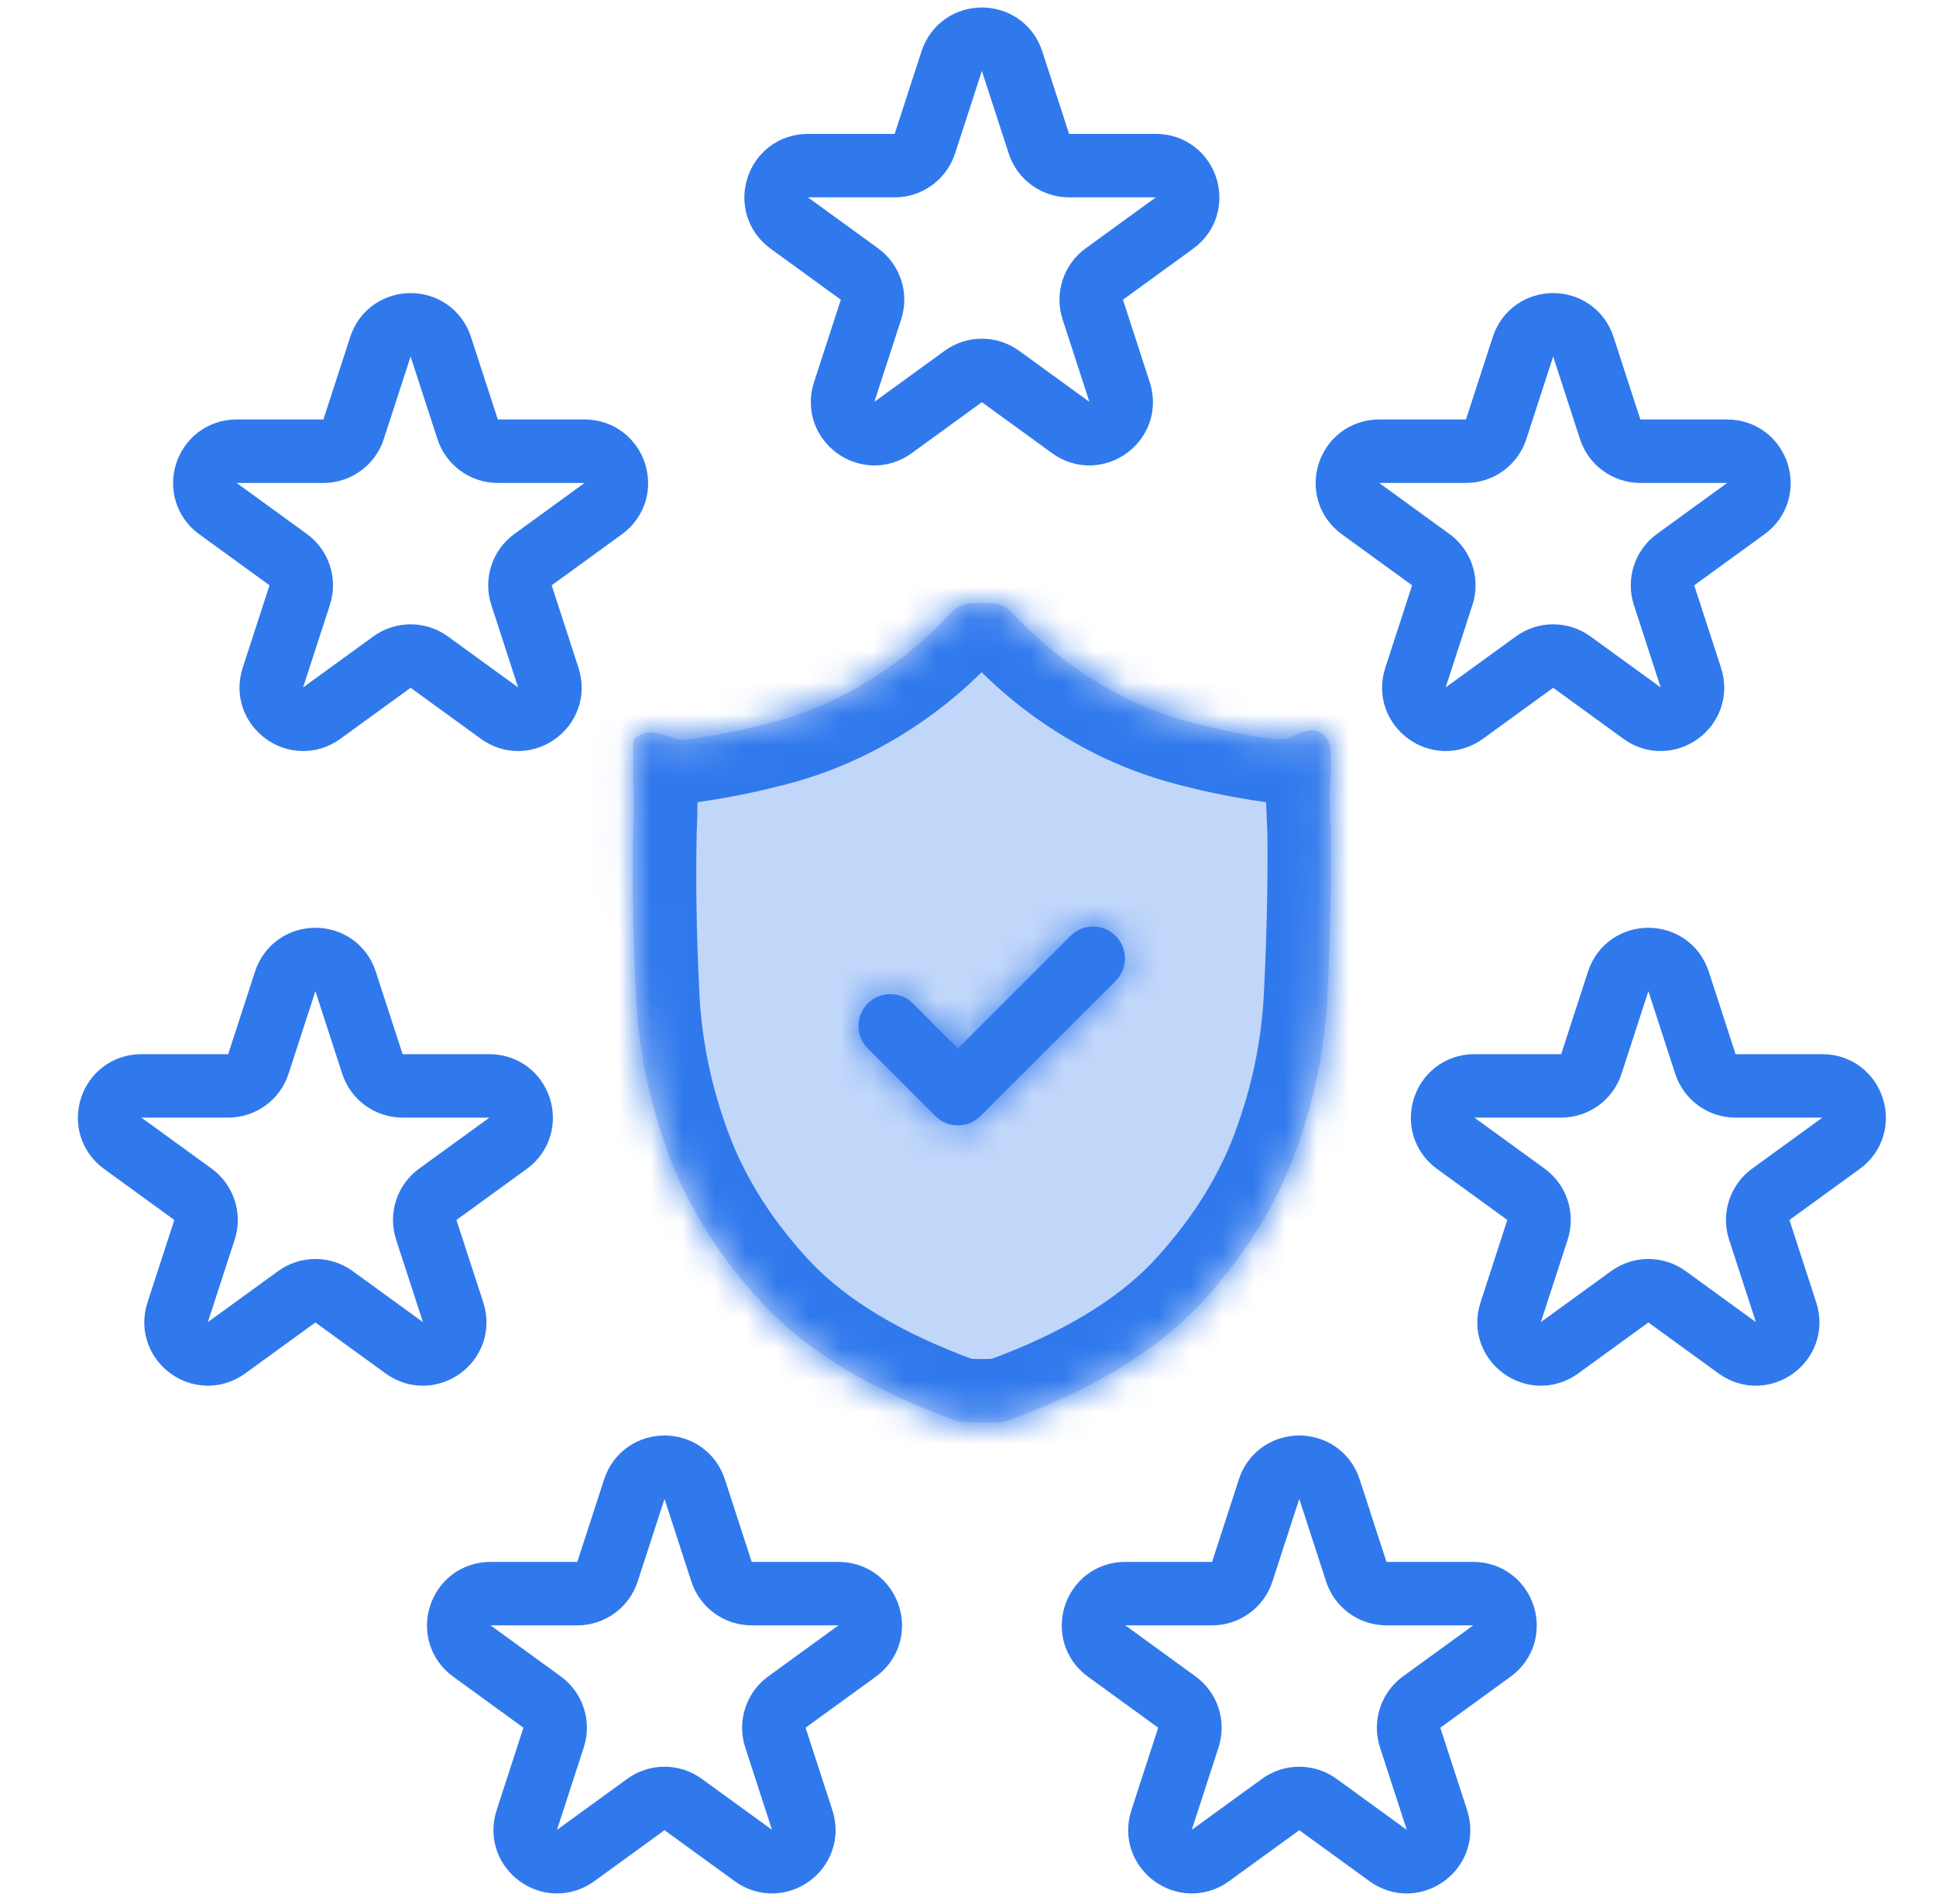 <svg width="61" height="60" viewBox="0 0 61 60" fill="none" xmlns="http://www.w3.org/2000/svg">
<g clip-path="url(#clip0_74_1366)">
<path d="M29.986 1.927C30.286 1.006 31.589 1.006 31.889 1.927L32.734 4.528C32.867 4.94 33.251 5.219 33.685 5.219H36.419C37.388 5.219 37.791 6.458 37.007 7.028L34.795 8.635C34.444 8.89 34.298 9.341 34.431 9.753L35.276 12.354C35.576 13.275 34.521 14.041 33.738 13.472L31.525 11.865C31.175 11.61 30.7 11.61 30.35 11.865L28.137 13.472C27.354 14.041 26.299 13.275 26.599 12.354L27.444 9.753C27.577 9.341 27.431 8.89 27.08 8.635L24.868 7.028C24.084 6.458 24.487 5.219 25.456 5.219H28.19C28.624 5.219 29.008 4.94 29.141 4.528L29.986 1.927Z" stroke="#3079ED" stroke-width="2"/>
<path d="M11.986 10.927C12.286 10.006 13.589 10.006 13.889 10.927L14.734 13.528C14.867 13.94 15.251 14.219 15.685 14.219H18.419C19.388 14.219 19.791 15.459 19.007 16.028L16.795 17.635C16.444 17.89 16.298 18.341 16.431 18.753L17.276 21.354C17.576 22.275 16.521 23.041 15.738 22.472L13.525 20.865C13.175 20.61 12.7 20.61 12.35 20.865L10.137 22.472C9.354 23.041 8.299 22.275 8.598 21.354L9.444 18.753C9.577 18.341 9.431 17.89 9.08 17.635L6.868 16.028C6.084 15.459 6.487 14.219 7.456 14.219H10.19C10.624 14.219 11.008 13.94 11.141 13.528L11.986 10.927Z" stroke="#3079ED" stroke-width="2"/>
<path d="M47.986 10.927C48.286 10.006 49.589 10.006 49.889 10.927L50.734 13.528C50.867 13.94 51.251 14.219 51.685 14.219H54.419C55.388 14.219 55.791 15.459 55.007 16.028L52.795 17.635C52.444 17.89 52.298 18.341 52.431 18.753L53.276 21.354C53.576 22.275 52.521 23.041 51.738 22.472L49.525 20.865C49.175 20.61 48.7 20.61 48.35 20.865L46.137 22.472C45.354 23.041 44.299 22.275 44.599 21.354L45.444 18.753C45.577 18.341 45.431 17.89 45.08 17.635L42.868 16.028C42.084 15.459 42.487 14.219 43.456 14.219H46.19C46.624 14.219 47.008 13.94 47.141 13.528L47.986 10.927Z" stroke="#3079ED" stroke-width="2"/>
<path d="M19.986 46.927C20.286 46.006 21.589 46.006 21.889 46.927L22.734 49.528C22.867 49.94 23.251 50.219 23.685 50.219H26.419C27.388 50.219 27.791 51.459 27.007 52.028L24.795 53.635C24.444 53.89 24.298 54.341 24.431 54.753L25.276 57.354C25.576 58.275 24.521 59.041 23.738 58.472L21.525 56.865C21.175 56.61 20.7 56.61 20.35 56.865L18.137 58.472C17.354 59.041 16.299 58.275 16.599 57.354L17.444 54.753C17.577 54.341 17.431 53.89 17.08 53.635L14.868 52.028C14.084 51.459 14.487 50.219 15.456 50.219H18.19C18.624 50.219 19.008 49.94 19.141 49.528L19.986 46.927Z" stroke="#3079ED" stroke-width="2"/>
<path d="M39.986 46.927C40.286 46.006 41.589 46.006 41.889 46.927L42.734 49.528C42.867 49.94 43.251 50.219 43.685 50.219H46.419C47.388 50.219 47.791 51.459 47.007 52.028L44.795 53.635C44.444 53.89 44.298 54.341 44.431 54.753L45.276 57.354C45.576 58.275 44.521 59.041 43.738 58.472L41.525 56.865C41.175 56.61 40.7 56.61 40.35 56.865L38.137 58.472C37.354 59.041 36.299 58.275 36.599 57.354L37.444 54.753C37.577 54.341 37.431 53.89 37.08 53.635L34.868 52.028C34.084 51.459 34.487 50.219 35.456 50.219H38.19C38.624 50.219 39.008 49.94 39.141 49.528L39.986 46.927Z" stroke="#3079ED" stroke-width="2"/>
<path d="M50.986 30.927C51.286 30.006 52.589 30.006 52.889 30.927L53.734 33.528C53.867 33.94 54.251 34.219 54.685 34.219H57.419C58.388 34.219 58.791 35.459 58.007 36.028L55.795 37.635C55.444 37.89 55.298 38.341 55.431 38.753L56.276 41.354C56.576 42.275 55.521 43.041 54.738 42.472L52.525 40.865C52.175 40.61 51.7 40.61 51.35 40.865L49.137 42.472C48.354 43.041 47.299 42.275 47.599 41.354L48.444 38.753C48.577 38.341 48.431 37.89 48.08 37.635L45.868 36.028C45.084 35.459 45.487 34.219 46.456 34.219H49.19C49.624 34.219 50.008 33.94 50.141 33.528L50.986 30.927Z" stroke="#3079ED" stroke-width="2"/>
<path d="M8.986 30.927C9.286 30.006 10.589 30.006 10.889 30.927L11.734 33.528C11.867 33.94 12.251 34.219 12.685 34.219H15.419C16.388 34.219 16.791 35.459 16.007 36.028L13.795 37.635C13.444 37.89 13.298 38.341 13.431 38.753L14.277 41.354C14.576 42.275 13.521 43.041 12.738 42.472L10.525 40.865C10.175 40.61 9.7 40.61 9.35 40.865L7.137 42.472C6.354 43.041 5.299 42.275 5.598 41.354L6.444 38.753C6.577 38.341 6.431 37.89 6.08 37.635L3.868 36.028C3.084 35.459 3.487 34.219 4.456 34.219H7.19C7.624 34.219 8.008 33.94 8.141 33.528L8.986 30.927Z" stroke="#3079ED" stroke-width="2"/>
<mask id="path-8-inside-1_74_1366" fill="white">
<path d="M31.511 44.809C31.605 44.804 31.698 44.785 31.787 44.753C34.356 43.818 36.335 42.632 37.723 41.194C39.118 39.715 40.134 38.126 40.771 36.428C41.408 34.729 41.761 32.989 41.83 31.207C41.916 29.425 41.95 27.76 41.933 26.213C41.916 25.843 41.903 25.52 41.895 25.242C41.894 25.224 41.893 25.207 41.893 25.19C41.887 24.921 41.933 24.624 41.933 24.354V23.759C41.933 23.49 41.838 23.208 41.599 23.084C41.518 23.042 41.44 23.017 41.365 23.01C41.234 22.997 41.029 23.057 40.75 23.19C40.559 23.28 40.348 23.324 40.139 23.294C39.347 23.182 38.602 23.037 37.904 22.859C37.112 22.674 36.358 22.413 35.644 22.077C34.929 21.741 34.245 21.329 33.59 20.841C33.02 20.416 32.457 19.909 31.9 19.318C31.738 19.147 31.526 19.029 31.291 19.013C31.171 19.004 31.05 19 30.93 19C30.809 19 30.689 19.004 30.569 19.013C30.334 19.029 30.121 19.147 29.96 19.318C29.403 19.909 28.839 20.416 28.269 20.841C27.615 21.329 26.93 21.741 26.216 22.077C25.501 22.413 24.748 22.674 23.956 22.859C23.244 23.04 22.484 23.188 21.675 23.301C21.494 23.326 21.311 23.297 21.141 23.232C20.744 23.082 20.46 23.041 20.288 23.111C20.173 23.158 20.088 23.202 20.032 23.243C19.964 23.293 19.952 23.38 19.952 23.464V24.535C19.952 24.693 19.971 24.856 19.976 25.015C19.977 25.078 19.978 25.154 19.978 25.242C19.978 25.52 19.97 25.843 19.952 26.213C19.918 27.76 19.944 29.425 20.03 31.207C20.099 32.989 20.452 34.729 21.089 36.428C21.726 38.126 22.742 39.715 24.137 41.194C25.525 42.632 27.503 43.818 30.073 44.753C30.161 44.785 30.254 44.804 30.349 44.809C30.566 44.821 30.759 44.826 30.93 44.826C31.1 44.826 31.294 44.821 31.511 44.809Z"/>
</mask>
<path d="M31.511 44.809C31.605 44.804 31.698 44.785 31.787 44.753C34.356 43.818 36.335 42.632 37.723 41.194C39.118 39.715 40.134 38.126 40.771 36.428C41.408 34.729 41.761 32.989 41.83 31.207C41.916 29.425 41.95 27.76 41.933 26.213C41.916 25.843 41.903 25.52 41.895 25.242C41.894 25.224 41.893 25.207 41.893 25.19C41.887 24.921 41.933 24.624 41.933 24.354V23.759C41.933 23.49 41.838 23.208 41.599 23.084C41.518 23.042 41.44 23.017 41.365 23.01C41.234 22.997 41.029 23.057 40.75 23.19C40.559 23.28 40.348 23.324 40.139 23.294C39.347 23.182 38.602 23.037 37.904 22.859C37.112 22.674 36.358 22.413 35.644 22.077C34.929 21.741 34.245 21.329 33.59 20.841C33.02 20.416 32.457 19.909 31.9 19.318C31.738 19.147 31.526 19.029 31.291 19.013C31.171 19.004 31.05 19 30.93 19C30.809 19 30.689 19.004 30.569 19.013C30.334 19.029 30.121 19.147 29.96 19.318C29.403 19.909 28.839 20.416 28.269 20.841C27.615 21.329 26.93 21.741 26.216 22.077C25.501 22.413 24.748 22.674 23.956 22.859C23.244 23.04 22.484 23.188 21.675 23.301C21.494 23.326 21.311 23.297 21.141 23.232C20.744 23.082 20.46 23.041 20.288 23.111C20.173 23.158 20.088 23.202 20.032 23.243C19.964 23.293 19.952 23.38 19.952 23.464V24.535C19.952 24.693 19.971 24.856 19.976 25.015C19.977 25.078 19.978 25.154 19.978 25.242C19.978 25.52 19.97 25.843 19.952 26.213C19.918 27.76 19.944 29.425 20.03 31.207C20.099 32.989 20.452 34.729 21.089 36.428C21.726 38.126 22.742 39.715 24.137 41.194C25.525 42.632 27.503 43.818 30.073 44.753C30.161 44.785 30.254 44.804 30.349 44.809C30.566 44.821 30.759 44.826 30.93 44.826C31.1 44.826 31.294 44.821 31.511 44.809Z" fill="#C1D7FA"/>
<path d="M37.723 41.194L39.178 42.566L39.17 42.575L39.162 42.583L37.723 41.194ZM41.83 31.207L39.831 31.13L39.832 31.12L39.832 31.11L41.83 31.207ZM41.933 26.213L43.931 26.12L43.933 26.156L43.933 26.191L41.933 26.213ZM41.895 25.242L39.895 25.304L41.895 25.242ZM41.365 23.01L41.171 25.001L41.365 23.01ZM37.904 22.859L38.358 20.911L38.378 20.916L38.398 20.921L37.904 22.859ZM33.59 20.841L34.785 19.238L33.59 20.841ZM28.269 20.841L27.074 19.238L28.269 20.841ZM23.956 22.859L23.462 20.921L23.482 20.916L23.501 20.911L23.956 22.859ZM20.288 23.111L19.534 21.259L20.288 23.111ZM19.952 26.213L17.953 26.169L17.953 26.145L17.954 26.12L19.952 26.213ZM20.03 31.207L22.027 31.11L22.028 31.12L22.028 31.13L20.03 31.207ZM24.137 41.194L22.698 42.583L22.689 42.575L22.681 42.566L24.137 41.194ZM21.675 23.301L21.397 21.32L21.675 23.301ZM21.141 23.232L20.433 25.102L21.141 23.232ZM30.569 19.013L30.708 21.008L30.569 19.013ZM29.96 19.318L28.505 17.946L29.96 19.318ZM31.9 19.318L30.445 20.69L31.9 19.318ZM31.291 19.013L31.152 21.008L31.291 19.013ZM40.75 23.19L41.607 24.997L40.75 23.19ZM40.139 23.294L39.857 25.274L40.139 23.294ZM41.599 23.084L40.678 24.86L41.599 23.084ZM30.073 44.753L29.389 46.632L30.073 44.753ZM30.349 44.809L30.243 46.806L30.349 44.809ZM41.893 25.19L39.894 25.235L41.893 25.19ZM31.787 44.753L32.471 46.632L31.787 44.753ZM31.511 44.809L31.406 42.812L31.511 44.809ZM31.104 42.873C33.486 42.007 35.17 40.959 36.284 39.805L39.162 42.583C37.5 44.305 35.226 45.63 32.471 46.632L31.104 42.873ZM36.268 39.822C37.502 38.513 38.365 37.146 38.898 35.725L42.643 37.13C41.902 39.105 40.733 40.917 39.178 42.566L36.268 39.822ZM38.898 35.725C39.462 34.224 39.771 32.694 39.831 31.13L43.828 31.284C43.751 33.284 43.354 35.235 42.643 37.13L38.898 35.725ZM39.832 31.11C39.917 29.362 39.95 27.737 39.933 26.235L43.933 26.191C43.951 27.783 43.915 29.488 43.828 31.303L39.832 31.11ZM39.935 26.306C39.918 25.929 39.904 25.595 39.895 25.304L43.894 25.18C43.902 25.445 43.914 25.758 43.931 26.12L39.935 26.306ZM39.895 25.304C39.895 25.281 39.894 25.258 39.894 25.235L43.893 25.146C43.893 25.156 43.893 25.168 43.894 25.18L39.895 25.304ZM39.933 24.354V23.759H43.933V24.354H39.933ZM40.678 24.86C40.775 24.91 40.943 24.979 41.171 25.001L41.559 21.02C41.937 21.056 42.26 21.174 42.52 21.309L40.678 24.86ZM41.171 25.001C41.333 25.017 41.459 25.005 41.531 24.995C41.605 24.984 41.655 24.971 41.674 24.965C41.707 24.956 41.689 24.958 41.607 24.997L39.894 21.382C40.09 21.289 40.315 21.195 40.553 21.126C40.766 21.063 41.131 20.978 41.559 21.02L41.171 25.001ZM39.857 25.274C39.002 25.153 38.185 24.994 37.41 24.797L38.398 20.921C39.019 21.079 39.692 21.211 40.42 21.314L39.857 25.274ZM37.449 24.806C36.524 24.591 35.638 24.285 34.792 23.887L36.495 20.267C37.079 20.542 37.699 20.757 38.358 20.911L37.449 24.806ZM34.792 23.887C33.953 23.491 33.153 23.01 32.395 22.445L34.785 19.238C35.336 19.648 35.906 19.99 36.495 20.267L34.792 23.887ZM32.395 22.445C31.72 21.942 31.07 21.354 30.445 20.69L33.355 17.946C33.843 18.464 34.321 18.891 34.785 19.238L32.395 22.445ZM31.152 21.008C31.078 21.003 31.004 21 30.93 21V17C31.097 17 31.264 17.006 31.43 17.017L31.152 21.008ZM30.93 21C30.856 21 30.782 21.003 30.708 21.008L30.43 17.017C30.596 17.006 30.763 17 30.93 17V21ZM31.415 20.69C30.789 21.354 30.14 21.942 29.464 22.445L27.074 19.238C27.539 18.891 28.017 18.464 28.505 17.946L31.415 20.69ZM29.464 22.445C28.706 23.01 27.907 23.491 27.067 23.887L25.364 20.267C25.954 19.99 26.524 19.648 27.074 19.238L29.464 22.445ZM27.067 23.887C26.222 24.285 25.335 24.591 24.411 24.806L23.501 20.911C24.16 20.757 24.78 20.542 25.364 20.267L27.067 23.887ZM24.45 24.797C23.659 24.998 22.826 25.159 21.953 25.282L21.397 21.32C22.141 21.216 22.829 21.082 23.462 20.921L24.45 24.797ZM20.433 25.102C20.313 25.057 20.294 25.061 20.349 25.069C20.381 25.074 20.458 25.082 20.567 25.075C20.677 25.068 20.845 25.044 21.042 24.964L19.534 21.259C20.08 21.036 20.595 21.064 20.911 21.109C21.25 21.157 21.572 21.256 21.849 21.362L20.433 25.102ZM21.042 24.964C21.025 24.971 21.031 24.969 21.054 24.957C21.073 24.947 21.135 24.914 21.217 24.854L18.846 21.632C19.101 21.445 19.364 21.328 19.534 21.259L21.042 24.964ZM21.952 23.464V24.535H17.952V23.464H21.952ZM21.975 24.96C21.977 25.047 21.978 25.142 21.978 25.242H17.978C17.978 25.166 17.977 25.109 17.976 25.07L21.975 24.96ZM21.978 25.242C21.978 25.559 21.968 25.915 21.95 26.306L17.954 26.12C17.971 25.772 17.978 25.48 17.978 25.242H21.978ZM21.952 26.258C21.919 27.751 21.943 29.368 22.027 31.11L18.032 31.303C17.944 29.481 17.917 27.769 17.953 26.169L21.952 26.258ZM22.028 31.13C22.089 32.694 22.398 34.224 22.961 35.725L19.216 37.13C18.505 35.235 18.108 33.284 18.031 31.284L22.028 31.13ZM22.961 35.725C23.494 37.146 24.357 38.513 25.592 39.822L22.681 42.566C21.126 40.917 19.957 39.105 19.216 37.13L22.961 35.725ZM25.576 39.805C26.689 40.959 28.373 42.007 30.756 42.873L29.389 46.632C26.633 45.63 24.36 44.305 22.698 42.583L25.576 39.805ZM30.454 42.812C30.645 42.822 30.802 42.826 30.93 42.826V46.826C30.716 46.826 30.486 46.819 30.243 46.806L30.454 42.812ZM30.93 42.826C31.057 42.826 31.215 42.822 31.406 42.812L31.616 46.806C31.373 46.819 31.143 46.826 30.93 46.826V42.826ZM21.217 24.854C21.622 24.556 21.807 24.171 21.884 23.909C21.954 23.675 21.952 23.494 21.952 23.464H17.952C17.952 23.376 17.912 22.32 18.846 21.632L21.217 24.854ZM21.953 25.282C21.374 25.363 20.849 25.26 20.433 25.102L21.849 21.362C21.774 21.333 21.615 21.29 21.397 21.32L21.953 25.282ZM30.708 21.008C31.067 20.983 31.301 20.811 31.415 20.69L28.505 17.946C28.942 17.483 29.601 17.075 30.43 17.017L30.708 21.008ZM30.445 20.69C30.559 20.811 30.793 20.983 31.152 21.008L31.43 17.017C32.258 17.075 32.918 17.483 33.355 17.946L30.445 20.69ZM41.607 24.997C41.136 25.22 40.529 25.37 39.857 25.274L40.42 21.314C40.167 21.278 39.982 21.34 39.894 21.382L41.607 24.997ZM39.933 23.759C39.933 23.844 39.946 23.997 40.031 24.187C40.123 24.391 40.32 24.674 40.678 24.86L42.52 21.309C43.729 21.936 43.933 23.169 43.933 23.759H39.933ZM30.756 42.873C30.662 42.839 30.561 42.817 30.454 42.812L30.243 46.806C29.948 46.791 29.66 46.731 29.389 46.632L30.756 42.873ZM39.894 25.235C39.888 24.988 39.907 24.753 39.917 24.62C39.929 24.452 39.933 24.396 39.933 24.354H43.933C43.933 24.582 43.914 24.809 43.905 24.924C43.894 25.076 43.892 25.123 43.893 25.146L39.894 25.235ZM21.952 24.535C21.952 24.535 21.952 24.535 21.952 24.536C21.952 24.537 21.952 24.539 21.952 24.541C21.953 24.546 21.953 24.553 21.953 24.562C21.954 24.582 21.956 24.607 21.958 24.644C21.962 24.703 21.971 24.833 21.975 24.96L17.976 25.07C17.975 25.038 17.973 25.007 17.966 24.905C17.961 24.823 17.952 24.685 17.952 24.535H21.952ZM32.471 46.632C32.2 46.731 31.912 46.791 31.616 46.806L31.406 42.812C31.299 42.817 31.197 42.839 31.104 42.873L32.471 46.632Z" fill="#3079ED" mask="url(#path-8-inside-1_74_1366)"/>
<mask id="path-10-inside-2_74_1366" fill="white">
<path fill-rule="evenodd" clip-rule="evenodd" d="M28.763 31.62C28.371 31.228 27.735 31.228 27.343 31.62C26.951 32.012 26.951 32.647 27.343 33.039L29.444 35.14C29.453 35.15 29.463 35.16 29.473 35.17C29.865 35.562 30.5 35.562 30.892 35.17L35.151 30.912C35.543 30.52 35.543 29.884 35.151 29.492C34.759 29.1 34.123 29.1 33.731 29.492L30.183 33.04L28.763 31.62Z"/>
</mask>
<path fill-rule="evenodd" clip-rule="evenodd" d="M28.763 31.62C28.371 31.228 27.735 31.228 27.343 31.62C26.951 32.012 26.951 32.647 27.343 33.039L29.444 35.14C29.453 35.15 29.463 35.16 29.473 35.17C29.865 35.562 30.5 35.562 30.892 35.17L35.151 30.912C35.543 30.52 35.543 29.884 35.151 29.492C34.759 29.1 34.123 29.1 33.731 29.492L30.183 33.04L28.763 31.62Z" fill="#3079ED"/>
<path d="M28.763 31.62L30.177 30.206L30.177 30.206L28.763 31.62ZM27.343 33.039L28.758 31.625L27.343 33.039ZM29.444 35.14L30.915 33.785L30.887 33.755L30.858 33.726L29.444 35.14ZM29.473 35.17L30.887 33.756L29.473 35.17ZM30.892 35.17L29.478 33.756L29.478 33.756L30.892 35.17ZM35.151 30.912L36.565 32.326L36.565 32.326L35.151 30.912ZM33.731 29.492L35.145 30.907L35.145 30.907L33.731 29.492ZM30.183 33.04L28.769 34.455L30.183 35.869L31.598 34.455L30.183 33.04ZM28.758 33.034C28.369 33.423 27.738 33.423 27.349 33.034L30.177 30.206C29.004 29.033 27.102 29.033 25.929 30.206L28.758 33.034ZM28.758 31.625C29.147 32.014 29.147 32.645 28.758 33.034L25.929 30.206C24.756 31.379 24.756 33.28 25.929 34.453L28.758 31.625ZM30.858 33.726L28.758 31.625L25.929 34.453L28.03 36.554L30.858 33.726ZM30.887 33.756C30.897 33.765 30.906 33.775 30.915 33.785L27.973 36.495C28.001 36.525 28.03 36.555 28.059 36.584L30.887 33.756ZM29.478 33.756C29.867 33.367 30.498 33.367 30.887 33.756L28.059 36.584C29.232 37.757 31.134 37.757 32.307 36.584L29.478 33.756ZM33.736 29.498L29.478 33.756L32.307 36.584L36.565 32.326L33.736 29.498ZM33.736 30.907C33.347 30.517 33.347 29.887 33.736 29.498L36.565 32.326C37.738 31.153 37.738 29.251 36.565 28.078L33.736 30.907ZM35.145 30.907C34.756 31.296 34.126 31.296 33.736 30.907L36.565 28.078C35.392 26.905 33.49 26.905 32.317 28.078L35.145 30.907ZM31.598 34.455L35.145 30.907L32.317 28.078L28.769 31.626L31.598 34.455ZM27.349 33.034L28.769 34.455L31.598 31.626L30.177 30.206L27.349 33.034Z" fill="#3079ED" mask="url(#path-10-inside-2_74_1366)"/>
</g>
<defs>
<clipPath id="clip0_74_1366">
<rect width="60" height="60" fill="white" transform="translate(0.938)"/>
</clipPath>
</defs>
</svg>
